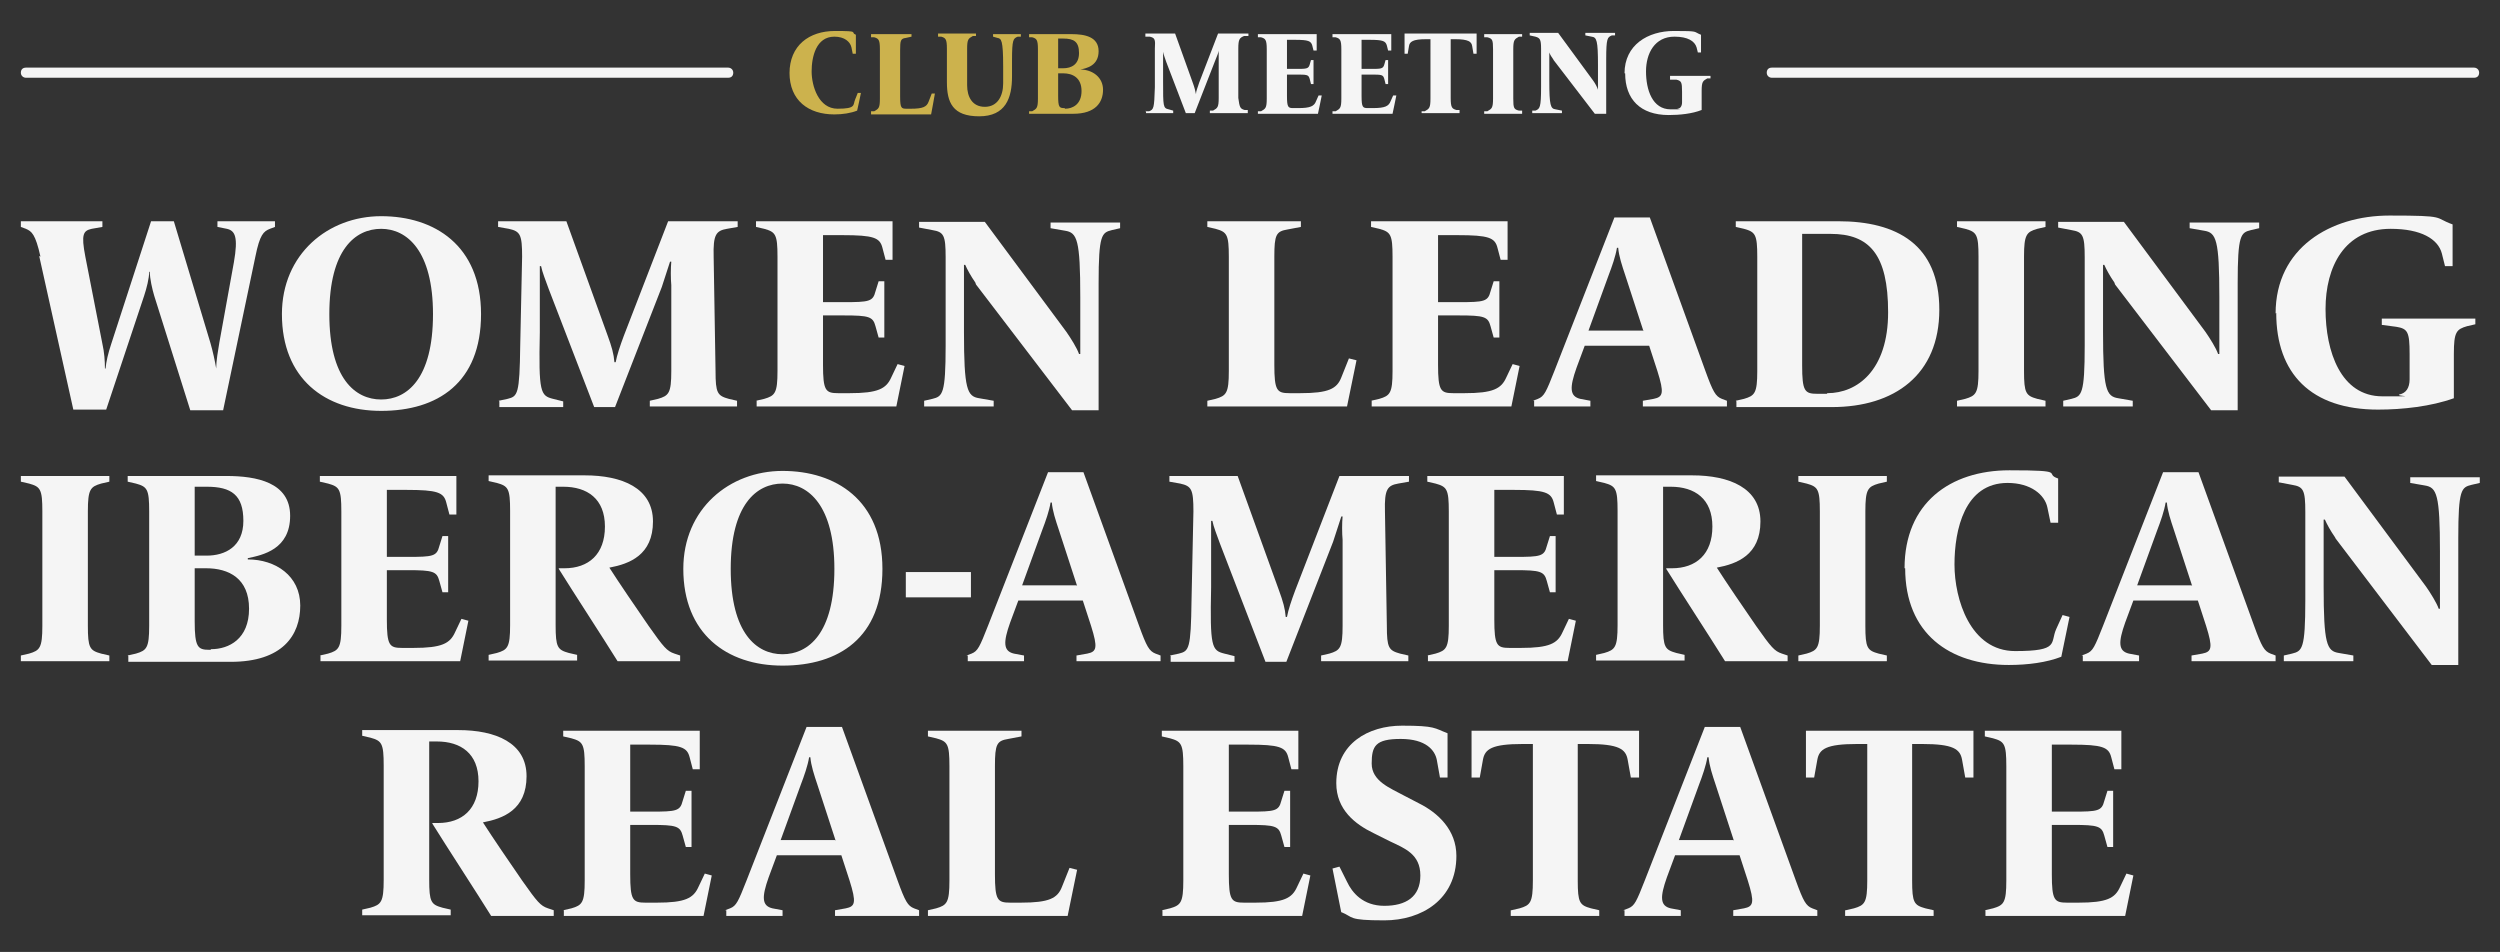 <?xml version="1.0" encoding="UTF-8"?><svg id="a" xmlns="http://www.w3.org/2000/svg" viewBox="0 0 395.5 150.6"><rect x="0" y="0" width="395.5" height="150.6" fill="#333333" stroke="none"/><defs><style>.b{fill:#ccb24d;}.b,.c{stroke-width:0px;}.c{fill:#f5f5f5;}</style></defs><path class="c" d="m6.4,40.6c-.8-3.6-1.4-4-2.3-4.4l-.8-.3v-.9h12.9v.9l-1.7.3c-1.3.3-1.7.8-1,4.4l2.7,13.8c.3,1.3.4,2.7.4,3.9h.1c.1-1.1.4-2.4.9-3.9l6.3-19.4h3.6l5.8,19.3c.4,1.4.7,2.8.9,4h0c0-1.2.3-2.9.5-4.1l2.3-12.7c.7-4,.2-5-1.1-5.3l-1.5-.3v-.9h9.1v.9l-.8.3c-1,.4-1.6.9-2.3,4.4l-5.1,24.3h-5.2l-5.7-18.1c-.3-1-.7-2.7-.7-3.8h-.1c0,1-.4,2.6-.8,3.8l-6,18h-5.2l-5.4-24.3Z"/><path class="c" d="m44.6,49.7c0-9.5,7.3-15.5,15.7-15.5s15.8,4.6,15.8,15.5-6.9,15.3-15.8,15.3-15.7-5.1-15.7-15.3Zm23.9,0c0-10-4.1-13.5-8.2-13.5s-8.2,3.3-8.2,13.5,4.1,13.5,8.2,13.5,8.2-3.3,8.2-13.5Z"/><path class="c" d="m78.9,63.4l1.4-.3c1.6-.4,1.9-.7,2-8.4l.3-14.1c0-3.5-.3-4-2.1-4.4l-1.7-.3v-.9h10.8l6.5,18c.7,1.9,1,3,1.1,4.3h.2c.2-1.1.7-2.6,1.3-4.2l7-18.1h11v.9l-1.7.3c-1.7.3-2.2.9-2.1,4.4l.3,18.1c0,3.5.3,3.9,2.1,4.4l1.3.3v.9h-13.8v-.9l1.3-.3c1.7-.5,2.1-.9,2.1-4.4v-13.6c-.1-1-.1-2.7,0-3.7h-.2c-.2.6-.7,2.2-1.3,4l-7.4,19h-3.3l-7.2-18.7c-.5-1.4-1-2.6-1.2-3.6h-.2c0,.4,0,1.4,0,3.9v6.6c-.2,9.5.1,10,2.1,10.5l1.6.4v.9h-10.1v-.9Z"/><path class="c" d="m119.6,63.4l1.3-.3c1.7-.5,2.1-.9,2.1-4.4v-18.1c0-3.5-.3-3.9-2.1-4.4l-1.3-.3v-.9h21.6v6.1h-1.1l-.5-1.9c-.4-1.6-1.4-2-6.3-2h-3.1v10.6h3.3c4,0,4.6-.1,5-1.7l.5-1.6h.9v8.9h-.9l-.5-1.8c-.4-1.5-1-1.7-5-1.7h-3.3v7.8c0,4.1.4,4.5,2.4,4.5h1.8c4.5,0,5.8-.7,6.6-2.5l1-2.1,1.1.3-1.3,6.4h-22.1v-.9Z"/><path class="c" d="m154.3,44.7c-.7-1-1.3-2.1-1.6-2.8h-.2c0,.6,0,2.1,0,3.3v7.3c0,9.1.5,10.2,2.4,10.5l2.3.4v.9h-11v-.9l1.3-.3c1.6-.4,2.1-.7,2.1-8.4v-14c0-3.5-.3-4-2.1-4.3l-2.1-.4v-.9h10.4l12.9,17.4c.7,1,1.7,2.6,2,3.5h.2c0-.8,0-2.7,0-3.7v-5.3c0-9.1-.5-10.2-2.4-10.5l-2.3-.4v-.9h11v.9l-1.3.3c-1.6.4-2.1.7-2.1,8.4v20.1h-4.2l-15.2-19.9Z"/><path class="c" d="m191,63.4l1.3-.3c1.7-.5,2.1-.9,2.1-4.4v-18.1c0-3.5-.3-3.9-2.1-4.4l-1.3-.3v-.9h14.8v.9l-2.1.4c-1.8.3-2.1.8-2.1,4.3v17.1c0,4.1.4,4.5,2.4,4.5h1.7c4.5,0,5.8-.7,6.5-2.5l1.2-3,1.2.3-1.5,7.3h-22.1v-.9Z"/><path class="c" d="m216.9,63.4l1.3-.3c1.7-.5,2.1-.9,2.1-4.4v-18.1c0-3.5-.3-3.9-2.1-4.4l-1.3-.3v-.9h21.6v6.1h-1.1l-.5-1.9c-.4-1.6-1.4-2-6.3-2h-3.1v10.6h3.3c4,0,4.6-.1,5-1.7l.5-1.6h.9v8.9h-.9l-.5-1.8c-.4-1.5-1-1.7-5-1.7h-3.3v7.8c0,4.1.4,4.5,2.4,4.5h1.8c4.5,0,5.8-.7,6.6-2.5l1-2.1,1.1.3-1.3,6.4h-22.1v-.9Z"/><path class="c" d="m242.5,63.4l.8-.3c1-.4,1.3-1.1,2.6-4.4l9.5-24.3h5.6l8.8,24.3c1.2,3.3,1.6,4,2.6,4.4l.8.3v.9h-13.3v-.9l1.7-.3c1.5-.3,1.7-.9.6-4.4l-1.3-4h-10.2l-1.3,3.5c-1.1,3.1-1.1,4.5.6,4.9l1.6.3v.9h-8.9v-.9Zm17.5-11l-2.9-8.9c-.5-1.5-1-3-1.1-4.3h-.2c-.2,1.3-.8,3-1.3,4.3l-3.2,8.8h8.6Z"/><path class="c" d="m274.6,63.4l1.3-.3c1.7-.5,2.1-.9,2.1-4.4v-18.1c0-3.5-.3-3.9-2.1-4.4l-1.3-.3v-.9h16.2c9.3,0,16,3.7,16,14s-7.1,15.4-17,15.4h-15.1v-.9Zm14.5-1.2c4.7,0,9.6-3.6,9.6-12.8s-3-12.4-9.1-12.4h-4.5v20.8c0,4.1.4,4.5,2.4,4.5h1.5Z"/><path class="c" d="m309.6,63.4l1.3-.3c1.7-.5,2.1-.9,2.1-4.4v-18.1c0-3.5-.3-3.9-2.1-4.4l-1.3-.3v-.9h14v.9l-1.3.3c-1.7.5-2.1.9-2.1,4.4v18.1c0,3.5.3,3.9,2.1,4.4l1.3.3v.9h-14v-.9Z"/><path class="c" d="m334.5,44.7c-.7-1-1.3-2.1-1.6-2.8h-.2c0,.6,0,2.1,0,3.3v7.3c0,9.1.5,10.2,2.4,10.5l2.3.4v.9h-11v-.9l1.3-.3c1.6-.4,2.1-.7,2.1-8.4v-14c0-3.5-.3-4-2.1-4.3l-2.1-.4v-.9h10.4l12.9,17.4c.7,1,1.7,2.6,2,3.5h.2c0-.8,0-2.7,0-3.7v-5.3c0-9.1-.5-10.2-2.4-10.5l-2.3-.4v-.9h11v.9l-1.3.3c-1.6.4-2.1.7-2.1,8.4v20.1h-4.2l-15.2-19.9Z"/><path class="c" d="m360,49.6c0-10.4,8.7-15.5,18-15.5s6.9.3,10,1.4v6.6h-1.2l-.5-2c-.6-2.3-3.3-3.9-8.1-3.9-7.3,0-10.3,6-10.3,12.7s2.4,13.8,9,13.8,1.9,0,2.7-.3c1-.2,1.6-1,1.6-2.4v-4c0-3.5-.3-4-2.1-4.3l-2.3-.3v-1h14.8v.9l-1.3.3c-1.7.5-2.1.9-2.1,4.4v7c-3.6,1.3-8.1,1.8-12,1.8-10.6,0-16.1-5.7-16.1-15.3Z"/><path class="c" d="m3.3,103.7l1.3-.3c1.7-.5,2.1-.9,2.1-4.4v-18.1c0-3.5-.3-3.9-2.1-4.4l-1.3-.3v-.9h14v.9l-1.3.3c-1.7.5-2.1.9-2.1,4.4v18.1c0,3.5.3,3.9,2.1,4.4l1.3.3v.9H3.3v-.9Z"/><path class="c" d="m20.2,103.7l1.3-.3c1.7-.5,2.1-.9,2.1-4.4v-18.1c0-3.5-.3-3.9-2.1-4.4l-1.3-.3v-.9h15.6c4.8,0,10.1,1,10.1,6.3s-4.3,6.2-6.7,6.7v.2c4.4,0,8.3,2.6,8.3,7.3s-2.8,8.9-11,8.9h-16.2v-.9Zm12.5-15.8c2.9,0,5.8-1.4,5.8-5.5s-1.9-5.4-5.8-5.4h-1.9v10.9h1.9Zm.7,14.8c2.8,0,6-1.6,6-6.4s-3.2-6.4-6.8-6.4h-1.8v8.4c0,4.1.5,4.5,2.3,4.5h.2Z"/><path class="c" d="m50.6,103.7l1.3-.3c1.7-.5,2.1-.9,2.1-4.4v-18.1c0-3.5-.3-3.9-2.1-4.4l-1.3-.3v-.9h21.6v6.1h-1.1l-.5-1.9c-.4-1.6-1.4-2-6.3-2h-3.1v10.6h3.3c4,0,4.6-.1,5-1.7l.5-1.6h.9v8.9h-.9l-.5-1.8c-.4-1.5-1-1.7-5-1.7h-3.3v7.8c0,4.1.4,4.5,2.4,4.5h1.8c4.5,0,5.8-.7,6.6-2.5l1-2.1,1.1.3-1.3,6.4h-22.1v-.9Z"/><path class="c" d="m88.4,89.9h.9c3.8,0,6.4-2.2,6.4-6.6s-2.8-6.3-6.6-6.3h-1.2v21.9c0,3.5.3,3.9,2.1,4.4l1.3.3v.9h-14v-.9l1.3-.3c1.7-.5,2.1-.9,2.1-4.4v-18.1c0-3.5-.3-3.9-2.1-4.4l-1.3-.3v-.9h15.2c5.9,0,10.8,2,10.8,7.3s-3.7,6.7-6.9,7.3c1.4,2.2,4.4,6.6,6.2,9.2,2.4,3.4,2.9,4,4.1,4.4l.9.3v.9h-9.9c-2.3-3.7-7-10.9-9.3-14.6Z"/><path class="c" d="m108.1,90c0-9.5,7.3-15.5,15.7-15.5s15.8,4.6,15.8,15.5-6.9,15.3-15.8,15.3-15.7-5.1-15.7-15.3Zm23.9,0c0-10-4.1-13.5-8.2-13.5s-8.2,3.3-8.2,13.5,4.1,13.5,8.2,13.5,8.2-3.3,8.2-13.5Z"/><path class="c" d="m143.3,90.5h10.3v4h-10.3v-4Z"/><path class="c" d="m152.9,103.7l.8-.3c1-.4,1.3-1.1,2.6-4.4l9.5-24.3h5.6l8.8,24.3c1.2,3.3,1.6,4,2.6,4.4l.8.3v.9h-13.3v-.9l1.7-.3c1.5-.3,1.7-.9.6-4.4l-1.3-4h-10.2l-1.3,3.5c-1.1,3.1-1.1,4.5.6,4.9l1.6.3v.9h-8.9v-.9Zm17.5-11l-2.9-8.9c-.5-1.5-1-3-1.1-4.3h-.2c-.2,1.3-.8,3-1.3,4.3l-3.2,8.8h8.6Z"/><path class="c" d="m185.1,103.7l1.4-.3c1.6-.4,1.9-.7,2-8.4l.3-14.1c0-3.5-.3-4-2.1-4.4l-1.7-.3v-.9h10.8l6.5,18c.7,1.9,1,3,1.1,4.3h.2c.2-1.1.7-2.6,1.3-4.2l7-18.1h11v.9l-1.7.3c-1.7.3-2.2.9-2.1,4.4l.3,18.1c0,3.5.3,3.9,2.1,4.4l1.3.3v.9h-13.8v-.9l1.3-.3c1.7-.5,2.1-.9,2.1-4.4v-13.6c-.1-1-.1-2.7,0-3.7h-.2c-.2.6-.7,2.2-1.3,4l-7.4,19h-3.3l-7.2-18.7c-.5-1.4-1-2.6-1.2-3.6h-.2c0,.4,0,1.4,0,3.9v6.6c-.2,9.5.1,10,2.1,10.5l1.6.4v.9h-10.1v-.9Z"/><path class="c" d="m225.8,103.7l1.3-.3c1.7-.5,2.1-.9,2.1-4.4v-18.1c0-3.5-.3-3.9-2.1-4.4l-1.3-.3v-.9h21.6v6.1h-1.1l-.5-1.9c-.4-1.6-1.4-2-6.3-2h-3.1v10.6h3.3c4,0,4.6-.1,5-1.7l.5-1.6h.9v8.9h-.9l-.5-1.8c-.4-1.5-1-1.7-5-1.7h-3.3v7.8c0,4.1.4,4.5,2.4,4.5h1.8c4.5,0,5.8-.7,6.6-2.5l1-2.1,1.1.3-1.3,6.4h-22.1v-.9Z"/><path class="c" d="m263.6,89.9h.9c3.8,0,6.4-2.2,6.4-6.6s-2.8-6.3-6.6-6.3h-1.2v21.9c0,3.5.3,3.9,2.1,4.4l1.3.3v.9h-14v-.9l1.3-.3c1.7-.5,2.1-.9,2.1-4.4v-18.1c0-3.5-.3-3.9-2.1-4.4l-1.3-.3v-.9h15.2c5.9,0,10.8,2,10.8,7.3s-3.7,6.7-6.9,7.3c1.4,2.2,4.4,6.6,6.2,9.2,2.4,3.4,2.9,4,4.1,4.4l.9.3v.9h-9.9c-2.3-3.7-7-10.9-9.3-14.6Z"/><path class="c" d="m284.5,103.7l1.3-.3c1.7-.5,2.1-.9,2.1-4.4v-18.1c0-3.5-.3-3.9-2.1-4.4l-1.3-.3v-.9h14v.9l-1.3.3c-1.7.5-2.1.9-2.1,4.4v18.1c0,3.5.3,3.9,2.1,4.4l1.3.3v.9h-14v-.9Z"/><path class="c" d="m301.3,89.9c0-10.3,7.2-15.5,16.6-15.5s5.3.5,7.7,1.3v7h-1.2l-.5-2.4c-.4-2-2.6-3.9-6.3-3.9-6.8,0-8.4,7.4-8.4,12.9s2.5,13.7,9.6,13.7,5.5-1.3,6.5-3.5l1-2.2,1.1.3-1.3,6.3c-2.3.9-5.3,1.3-8.3,1.3-9.4,0-16.4-5-16.4-15.3Z"/><path class="c" d="m329.3,103.7l.8-.3c1-.4,1.3-1.1,2.6-4.4l9.5-24.3h5.6l8.8,24.3c1.2,3.3,1.6,4,2.6,4.4l.8.3v.9h-13.3v-.9l1.7-.3c1.5-.3,1.7-.9.6-4.4l-1.3-4h-10.2l-1.3,3.5c-1.1,3.1-1.1,4.5.6,4.9l1.6.3v.9h-8.9v-.9Zm17.5-11l-2.9-8.9c-.5-1.5-1-3-1.1-4.3h-.2c-.2,1.3-.8,3-1.3,4.3l-3.2,8.8h8.6Z"/><path class="c" d="m369.4,85c-.7-1-1.3-2.1-1.6-2.8h-.2c0,.6,0,2.1,0,3.3v7.3c0,9.1.5,10.2,2.4,10.5l2.3.4v.9h-11v-.9l1.3-.3c1.6-.4,2.1-.7,2.1-8.4v-14c0-3.5-.3-4-2.1-4.3l-2.1-.4v-.9h10.4l12.9,17.4c.7,1,1.7,2.6,2,3.5h.2c0-.8,0-2.7,0-3.7v-5.3c0-9.1-.5-10.2-2.4-10.5l-2.3-.4v-.9h11v.9l-1.3.3c-1.6.4-2.1.7-2.1,8.4v20.1h-4.2l-15.2-20Z"/><path class="c" d="m68.4,130.2h.9c3.8,0,6.4-2.2,6.4-6.6s-2.8-6.3-6.6-6.3h-1.2v21.9c0,3.5.3,3.9,2.1,4.4l1.3.3v.9h-14v-.9l1.3-.3c1.7-.5,2.1-.9,2.1-4.4v-18.1c0-3.5-.3-3.9-2.1-4.4l-1.3-.3v-.9h15.2c5.9,0,10.8,2,10.8,7.3s-3.7,6.7-6.9,7.3c1.4,2.2,4.4,6.6,6.2,9.2,2.4,3.4,2.9,4,4.1,4.4l.9.3v.9h-9.9c-2.3-3.7-7-10.9-9.3-14.6Z"/><path class="c" d="m89.1,144l1.3-.3c1.7-.5,2.1-.9,2.1-4.4v-18.1c0-3.5-.3-3.9-2.1-4.4l-1.3-.3v-.9h21.6v6.1h-1.1l-.5-1.9c-.4-1.6-1.4-2-6.3-2h-3.1v10.6h3.3c4,0,4.6-.1,5-1.7l.5-1.6h.9v8.9h-.9l-.5-1.8c-.4-1.5-1-1.7-5-1.7h-3.3v7.8c0,4.1.4,4.5,2.4,4.5h1.8c4.5,0,5.8-.7,6.6-2.5l1-2.1,1.1.3-1.3,6.4h-22.1v-.9Z"/><path class="c" d="m114.7,144l.8-.3c1-.4,1.3-1.1,2.6-4.4l9.5-24.3h5.6l8.8,24.3c1.2,3.3,1.6,4,2.6,4.4l.8.3v.9h-13.3v-.9l1.7-.3c1.5-.3,1.7-.9.6-4.4l-1.3-4h-10.2l-1.3,3.5c-1.1,3.1-1.1,4.5.6,4.9l1.6.3v.9h-8.9v-.9Zm17.5-11l-2.9-8.9c-.5-1.5-1-3-1.1-4.3h-.2c-.2,1.3-.8,3-1.3,4.3l-3.2,8.8h8.6Z"/><path class="c" d="m146.8,144l1.3-.3c1.7-.5,2.1-.9,2.1-4.4v-18.1c0-3.5-.3-3.9-2.1-4.4l-1.3-.3v-.9h14.8v.9l-2.1.4c-1.8.3-2.1.8-2.1,4.3v17.1c0,4.1.4,4.5,2.4,4.5h1.7c4.5,0,5.8-.7,6.5-2.5l1.2-3,1.2.3-1.5,7.3h-22.1v-.9Z"/><path class="c" d="m183.8,144l1.3-.3c1.7-.5,2.1-.9,2.1-4.4v-18.1c0-3.5-.3-3.9-2.1-4.4l-1.3-.3v-.9h21.6v6.1h-1.1l-.5-1.9c-.4-1.6-1.4-2-6.3-2h-3.1v10.6h3.3c4,0,4.6-.1,5-1.7l.5-1.6h.9v8.9h-.9l-.5-1.8c-.4-1.5-1-1.7-5-1.7h-3.3v7.8c0,4.1.4,4.5,2.4,4.5h1.8c4.5,0,5.8-.7,6.6-2.5l1-2.1,1.1.3-1.3,6.4h-22.1v-.9Z"/><path class="c" d="m212.2,144.4l-1.4-7,1.1-.3,1.2,2.4c.8,1.7,2.5,3.8,5.9,3.8s5.7-1.4,5.7-4.8-2.5-4.3-4.8-5.4l-2.6-1.3c-2.9-1.4-5.9-3.7-5.9-7.9,0-6.3,5.1-9.1,10.4-9.1s5.1.4,7.2,1.2v7h-1.2l-.5-2.8c-.3-1.5-1.7-3.3-5.7-3.3s-4.6,1.1-4.6,3.9,3,3.9,5,5l2.5,1.3c3,1.5,5.9,4.2,5.9,8.3,0,6.9-5.5,10.2-11.4,10.2s-4.8-.5-6.8-1.3Z"/><path class="c" d="m239.1,144l1.3-.3c1.7-.5,2.1-.9,2.1-4.4v-21.6h-1.6c-4.9,0-6,.8-6.3,2.5l-.5,2.8h-1.3v-7.4h26.5v7.4h-1.3l-.5-2.8c-.3-1.7-1.4-2.5-6.3-2.5h-1.6v21.6c0,3.5.3,3.9,2.1,4.4l1.3.3v.9h-14v-.9Z"/><path class="c" d="m256.8,144l.8-.3c1-.4,1.3-1.1,2.6-4.4l9.5-24.3h5.6l8.8,24.3c1.2,3.3,1.6,4,2.6,4.4l.8.3v.9h-13.3v-.9l1.7-.3c1.5-.3,1.7-.9.6-4.4l-1.3-4h-10.2l-1.3,3.5c-1.1,3.1-1.1,4.5.6,4.9l1.6.3v.9h-8.9v-.9Zm17.5-11l-2.9-8.9c-.5-1.5-1-3-1.1-4.3h-.2c-.2,1.3-.8,3-1.3,4.3l-3.2,8.8h8.6Z"/><path class="c" d="m292,144l1.3-.3c1.7-.5,2.1-.9,2.1-4.4v-21.6h-1.6c-4.9,0-6,.8-6.3,2.5l-.5,2.8h-1.3v-7.4h26.5v7.4h-1.3l-.5-2.8c-.3-1.7-1.4-2.5-6.3-2.5h-1.6v21.6c0,3.5.3,3.9,2.1,4.4l1.3.3v.9h-14v-.9Z"/><path class="c" d="m314,144l1.3-.3c1.7-.5,2.1-.9,2.1-4.4v-18.1c0-3.5-.3-3.9-2.1-4.4l-1.3-.3v-.9h21.6v6.1h-1.1l-.5-1.9c-.4-1.6-1.4-2-6.3-2h-3.1v10.6h3.3c4,0,4.6-.1,5-1.7l.5-1.6h.9v8.9h-.9l-.5-1.8c-.4-1.5-1-1.7-5-1.7h-3.3v7.8c0,4.1.4,4.5,2.4,4.5h1.8c4.5,0,5.8-.7,6.6-2.5l1-2.1,1.1.3-1.3,6.4h-22.1v-.9Z"/><path class="c" d="m115.1,12.3H4.1c-.4,0-.8-.3-.8-.8s.3-.8.8-.8h111.1c.4,0,.8.3.8.8s-.3.8-.8.8Z"/><path class="c" d="m391.4,12.3h-111.1c-.4,0-.8-.3-.8-.8s.3-.8.8-.8h111.1c.4,0,.8.3.8.8s-.3.8-.8.8Z"/><path class="b" d="m124.9,11.6c0-4.4,3.1-6.7,7.2-6.7s2.3.2,3.3.6v3h-.5l-.2-1c-.2-.9-1.1-1.7-2.7-1.7-2.9,0-3.6,3.2-3.6,5.5s1.1,5.9,4.1,5.9,2.4-.6,2.8-1.5l.4-1h.5c0,.1-.6,2.8-.6,2.8-1,.4-2.3.6-3.6.6-4.1,0-7.1-2.2-7.1-6.6Z"/><path class="b" d="m137.8,17.6h.5c.7-.4.9-.5.9-2v-7.8c0-1.5-.2-1.7-.9-1.9h-.5v-.5h6.4v.4l-.9.2c-.8.1-.9.4-.9,1.9v7.4c0,1.8.2,1.9,1,1.9h.7c1.9,0,2.5-.3,2.8-1.1l.5-1.3h.5c0,.1-.6,3.3-.6,3.3h-9.5v-.4Z"/><path class="b" d="m149.8,12.8v-5.1c0-1.5-.2-1.7-.9-1.9h-.5v-.5h6v.4h-.5c-.7.4-.9.5-.9,2v5.8c0,1.8.8,3.4,2.8,3.4s2.9-1.7,2.9-3.7v-2.7c0-4.2-.3-4.4-.9-4.5l-.7-.2v-.4h4.4v.4h-.5c-.7.3-.9.4-.9,3.8v2.5c0,3.4-1,6.3-5.2,6.3s-5.1-2.2-5.1-5.4Z"/><path class="b" d="m162.8,17.6h.5c.7-.4.9-.5.9-2v-7.8c0-1.5-.2-1.7-.9-1.9h-.5v-.5h6.7c2.1,0,4.3.4,4.3,2.7s-1.9,2.7-2.9,2.9h0c1.9,0,3.6,1.2,3.6,3.2s-1.2,3.8-4.7,3.8h-7v-.4Zm5.4-6.8c1.3,0,2.5-.6,2.5-2.4s-.8-2.3-2.5-2.3h-.8v4.7h.8Zm.3,6.4c1.2,0,2.6-.7,2.6-2.8s-1.4-2.8-2.9-2.8h-.8v3.6c0,1.8.2,1.9,1,1.9h0Z"/><path class="c" d="m181.2,17.6h.6c.7-.3.8-.4.9-3.8v-6.1c.1-1.5,0-1.7-.8-1.9h-.7v-.5h4.7l2.8,7.8c.3.8.4,1.3.5,1.8h0c0-.5.3-1.1.5-1.8l3-7.8h4.8v.4h-.7c-.7.3-.9.5-.9,2v7.8c.2,1.5.3,1.7,1,1.9h.5v.5h-6v-.4h.5c.7-.4.9-.5.9-2v-5.9c0-.4,0-1.2,0-1.6h0c0,.2-.3,1-.6,1.7l-3.2,8.2h-1.4l-3.1-8.1c-.2-.6-.4-1.1-.5-1.6h0c0,.2,0,.6,0,1.7v2.9c0,4.1,0,4.3.9,4.5l.7.2v.4h-4.3v-.4Z"/><path class="c" d="m199,17.6h.5c.7-.4.9-.5.9-2v-7.8c0-1.5-.2-1.7-.9-1.9h-.5v-.5h9.3v2.6h-.5l-.2-.8c-.2-.7-.6-.9-2.7-.9h-1.3v4.6h1.4c1.7,0,2,0,2.2-.7l.2-.7h.4v3.8h-.4l-.2-.8c-.2-.7-.4-.7-2.2-.7h-1.4v3.4c0,1.8.2,1.9,1,1.9h.8c1.9,0,2.5-.3,2.8-1.1l.4-.9h.5c0,.1-.6,2.9-.6,2.9h-9.5v-.4Z"/><path class="c" d="m210.8,17.6h.5c.7-.4.9-.5.9-2v-7.8c0-1.5-.2-1.7-.9-1.9h-.5v-.5h9.3v2.6h-.5l-.2-.8c-.2-.7-.6-.9-2.7-.9h-1.3v4.6h1.4c1.7,0,2,0,2.2-.7l.2-.7h.4v3.8h-.4l-.2-.8c-.2-.7-.4-.7-2.2-.7h-1.4v3.4c0,1.8.2,1.9,1,1.9h.8c1.9,0,2.5-.3,2.8-1.1l.4-.9h.5c0,.1-.6,2.9-.6,2.9h-9.5v-.4Z"/><path class="c" d="m224.9,17.6h.5c.7-.4.9-.5.9-2V6.2h-.7c-2.1,0-2.6.4-2.7,1.1l-.2,1.2h-.5v-3.2h11.4v3.2h-.5l-.2-1.2c-.1-.7-.6-1.1-2.7-1.1h-.7v9.3c0,1.5.2,1.7.9,1.9h.5v.5h-6v-.4Z"/><path class="c" d="m234.8,17.6h.5c.7-.4.9-.5.9-2v-7.8c0-1.5-.1-1.7-.9-1.9h-.5v-.5h6v.4h-.5c-.7.4-.9.5-.9,2v7.8c0,1.5.1,1.7.9,1.9h.5v.5h-6v-.4Z"/><path class="c" d="m245.8,9.5c-.3-.4-.6-.9-.7-1.2h0c0,.3,0,.9,0,1.4v3.1c0,3.9.2,4.4,1,4.5l1,.2v.4h-4.7v-.4h.5c.7-.3.9-.4.9-3.8v-6c0-1.5-.2-1.7-.9-1.9l-.9-.2v-.4h4.5l5.5,7.5c.3.4.7,1.1.8,1.5h0c0-.3,0-1.2,0-1.6v-2.3c0-3.9-.2-4.4-1-4.5l-1-.2v-.4h4.7v.4h-.5c-.7.3-.9.4-.9,3.8v8.6h-1.8l-6.6-8.6Z"/><path class="c" d="m257,11.6c0-4.5,3.7-6.7,7.8-6.7s3,.1,4.3.6v2.8h-.5l-.2-.8c-.3-1-1.4-1.7-3.5-1.7-3.1,0-4.5,2.6-4.5,5.5s1,6,3.9,6,.8,0,1.1-.1c.4,0,.7-.4.7-1v-1.7c0-1.5-.1-1.7-.9-1.9h-1v-.6h6.4v.4h-.5c-.7.4-.9.5-.9,2v3c-1.5.6-3.5.8-5.2.8-4.5,0-6.9-2.5-6.9-6.6Z"/></svg>